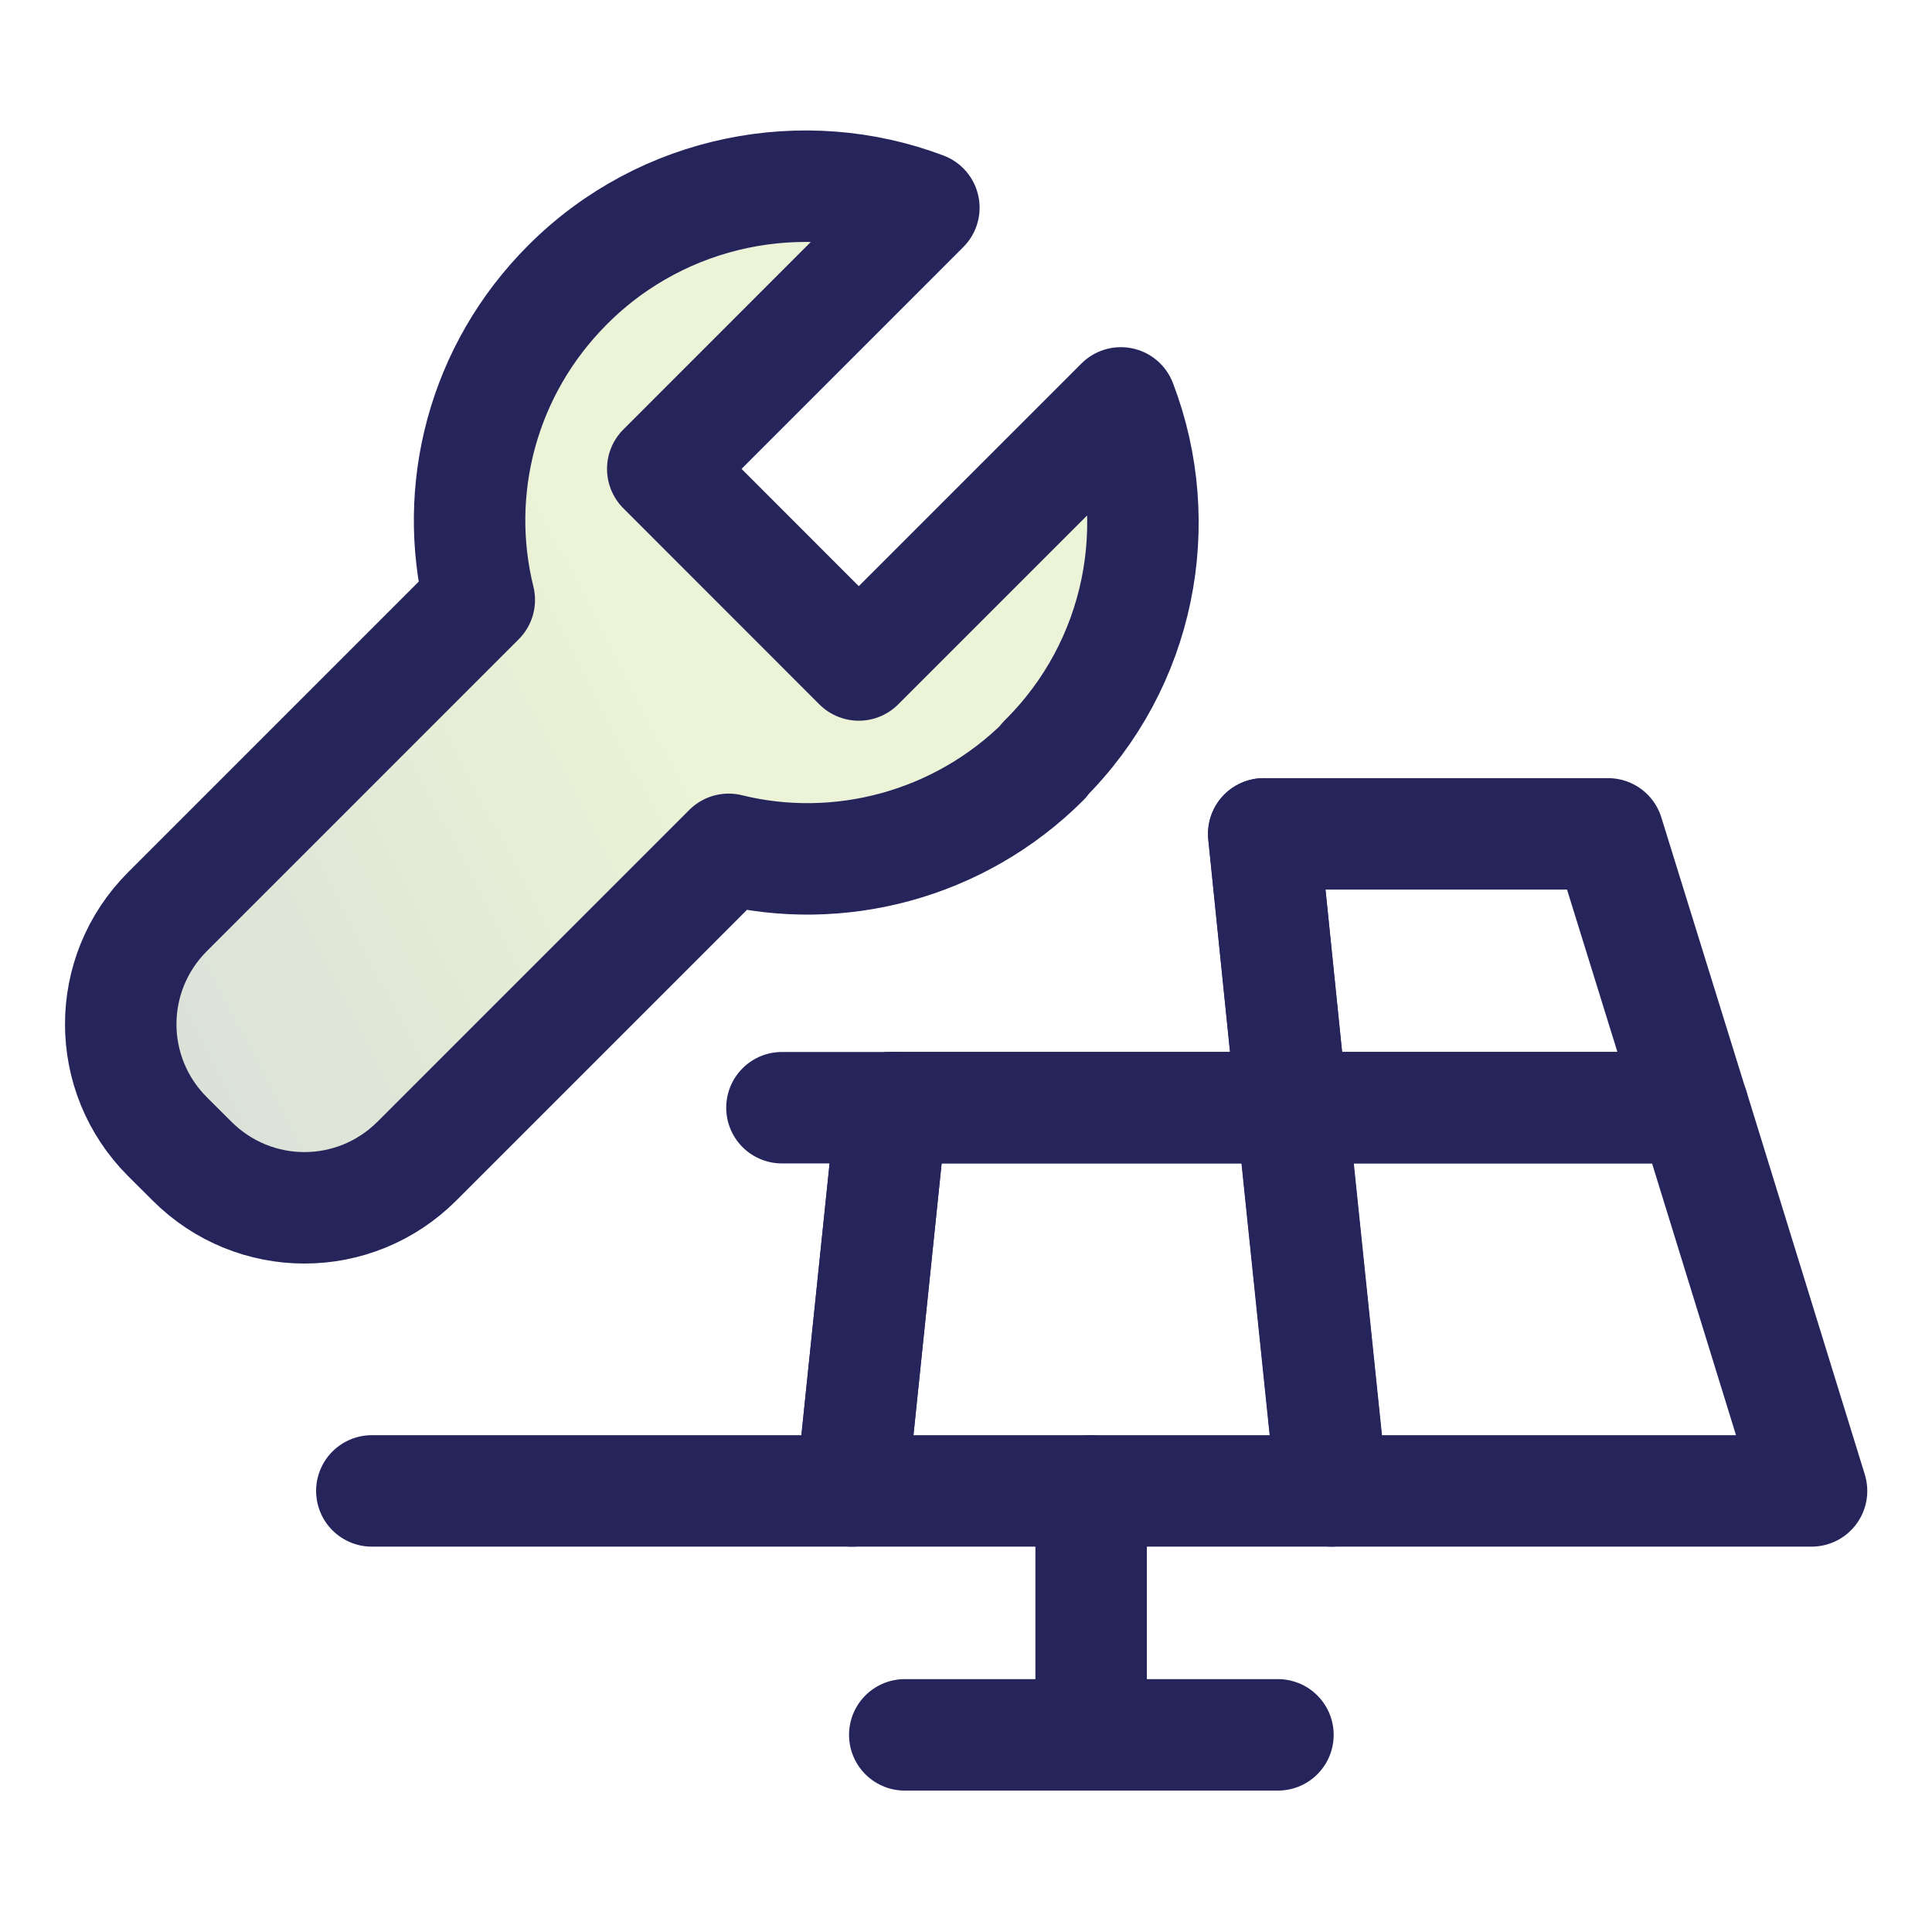<svg width="26" height="26" viewBox="0 0 26 26" fill="none" xmlns="http://www.w3.org/2000/svg">
<path d="M10.523 14.907H11.995" stroke="#25255C" stroke-width="1.5" stroke-linecap="round" stroke-linejoin="round"/>
<path d="M11.996 14.906H17.383L17.006 11.222" stroke="#25255C" stroke-width="1.5" stroke-linecap="round" stroke-linejoin="round"/>
<path d="M21.641 11.222H17.008L17.385 14.906H22.784L21.641 11.222Z" stroke="#25255C" stroke-width="1.5" stroke-linecap="round" stroke-linejoin="round"/>
<path d="M5.004 20.064H11.461L11.996 14.907" stroke="#25255C" stroke-width="1.5" stroke-linecap="round" stroke-linejoin="round"/>
<path d="M17.383 14.907H11.996L11.461 20.064H17.918L17.383 14.907Z" stroke="#25255C" stroke-width="1.5" stroke-linecap="round" stroke-linejoin="round"/>
<path d="M22.786 14.907H17.387L17.922 20.064H24.379L22.786 14.907Z" stroke="#25255C" stroke-width="1.5" stroke-linecap="round" stroke-linejoin="round"/>
<path d="M14.684 20.064V23.347" stroke="#25255C" stroke-width="1.5" stroke-linecap="round" stroke-linejoin="round"/>
<path d="M12.176 23.347H17.198" stroke="#25255C" stroke-width="1.5" stroke-linecap="round" stroke-linejoin="round"/>
<path d="M14.05 10.238C12.907 11.381 11.278 11.794 9.806 11.43L5.611 15.625C4.772 16.464 3.422 16.464 2.583 15.625L2.254 15.297C1.415 14.458 1.415 13.108 2.254 12.269L6.45 8.073C6.085 6.602 6.486 4.984 7.642 3.829C8.931 2.54 10.828 2.187 12.433 2.795L8.919 6.31L11.557 8.949L15.084 5.422C15.704 7.039 15.352 8.937 14.05 10.226V10.238Z" fill="url(#paint0_linear_2601_11444)" fill-opacity="0.25" stroke="#25255C" stroke-width="1.5" stroke-linecap="round" stroke-linejoin="round"/>
<defs>
<linearGradient id="paint0_linear_2601_11444" x1="-28.464" y1="27.762" x2="13.126" y2="6.31" gradientUnits="userSpaceOnUse">
<stop stop-color="#459D8A"/>
<stop offset="0.15" stop-color="#3E8080"/>
<stop offset="0.38" stop-color="#365972"/>
<stop offset="0.5" stop-color="#334B6D"/>
<stop offset="0.56" stop-color="#3E566B"/>
<stop offset="0.66" stop-color="#5C7467"/>
<stop offset="0.79" stop-color="#8DA660"/>
<stop offset="0.89" stop-color="#B8D15A"/>
</linearGradient>
</defs>
</svg>
